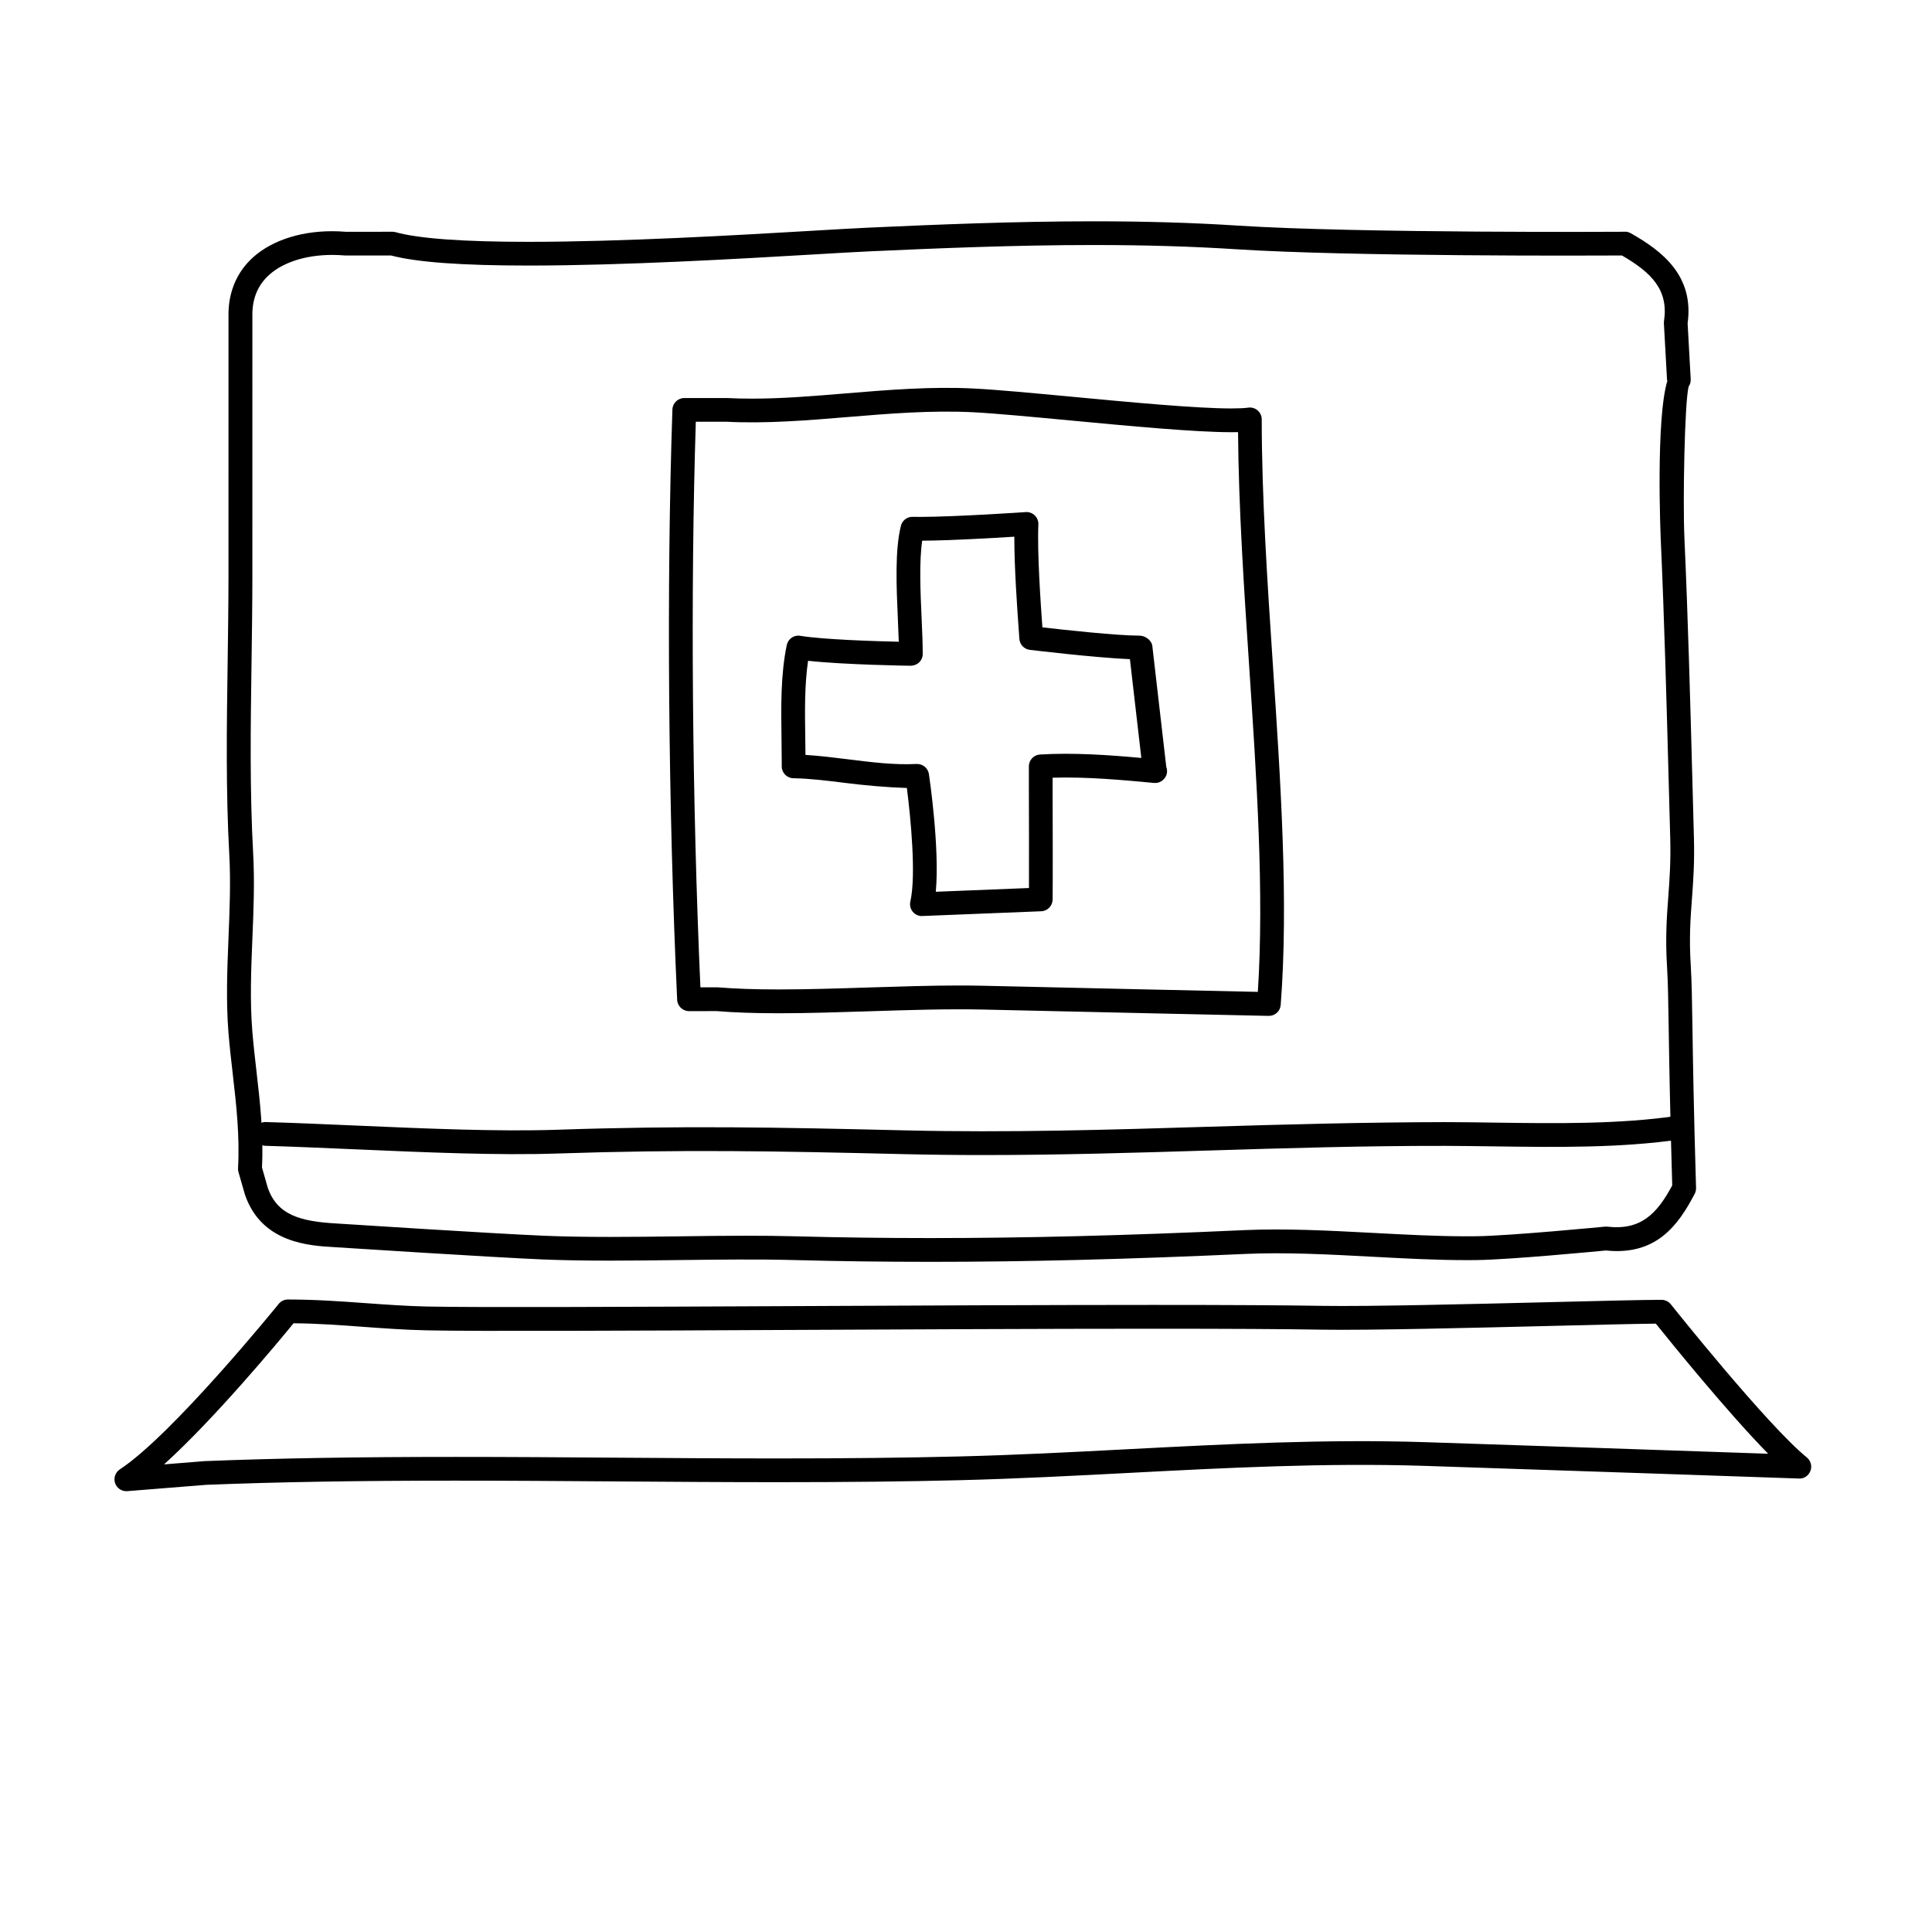 <?xml version="1.0" encoding="UTF-8"?>
<!-- Uploaded to: ICON Repo, www.svgrepo.com, Generator: ICON Repo Mixer Tools -->
<svg fill="#000000" width="800px" height="800px" version="1.1" viewBox="144 144 512 512" xmlns="http://www.w3.org/2000/svg">
 <g>
  <path d="m390.46 478.4c-12.082 0-24.152-0.156-35.891-0.469-9.801-0.262-20.254-0.125-30.711 0-6.106 0.074-12.219 0.152-18.211 0.152-6.82 0-12.637-0.105-17.758-0.312-13.133-0.543-54.77-3.234-55.191-3.258-6.742-0.379-19.348-1.082-23.766-13.863l-1.734-6.039c-0.098-0.336-0.137-0.691-0.117-1.043 0.484-8.594-0.473-16.922-1.402-24.984-0.418-3.613-0.832-7.211-1.125-10.816-0.684-8.453-0.332-17.023 0.004-25.305 0.297-7.227 0.605-14.691 0.207-21.941-0.934-16.922-0.68-34.172-0.438-50.855 0.105-7.559 0.215-15.125 0.223-22.703 0.012-14.375 0.004-69.086 0.004-69.086-0.121-5.805 1.812-10.949 5.602-14.812 4.852-4.953 12.816-7.793 21.859-7.793 1.223 0 2.453 0.055 3.664 0.156l12.328-0.012c0.289 0 0.57 0.039 0.848 0.117 6.086 1.699 17.938 2.555 35.207 2.555 25.055 0 55.379-1.773 75.449-2.949 6.102-0.359 11.109-0.648 14.504-0.805 17.961-0.816 38.867-1.688 59.742-1.688 13.844 0 26.406 0.371 38.406 1.148 31.906 2.051 102.45 1.621 102.46 1.621 0.398-0.082 1.09 0.137 1.566 0.406 8.418 4.758 16.777 11.305 15.047 23.871l0.82 14.801c0.039 0.727-0.172 1.414-0.562 1.98-1.055 4.246-1.547 30.289-1.109 40.031 0.969 21.613 1.551 43.469 2.121 64.609l0.398 14.766c0.191 6.742-0.176 11.617-0.523 16.328-0.398 5.297-0.77 10.293-0.316 17.609 0.262 4.301 0.332 8.891 0.449 16.496 0.137 8.758 0.332 21.531 0.957 42.492 0.016 0.535-0.105 1.066-0.352 1.547-4.445 8.539-10.316 16.418-23.531 15.039-3.102 0.297-25.328 2.414-34.152 2.539l-2.75 0.016c-8.105 0-16.742-0.457-25.09-0.906-11.281-0.605-22.945-1.223-33.656-0.734-31.371 1.422-57.902 2.094-83.484 2.094zm-48.531-6.918c4.352 0 8.641 0.039 12.809 0.152 11.68 0.312 23.699 0.469 35.719 0.469 25.488 0 51.922-0.672 83.199-2.102 10.973-0.5 22.848 0.133 34.277 0.734 8.266 0.441 16.812 0.898 24.754 0.898l2.664-0.016c9.035-0.125 33.703-2.519 33.957-2.539 0.215-0.02 0.441-0.023 0.672 0.004 8.793 1.004 13.098-3.316 17.18-10.934-0.609-20.504-0.805-33.09-0.938-41.75-0.117-7.516-0.188-12.051-0.441-16.207-0.473-7.742-0.066-13.191 0.328-18.465 0.336-4.555 0.691-9.266 0.516-15.684l-0.398-14.777c-0.57-21.109-1.152-42.941-2.117-64.492-0.016-0.367-1.367-31.695 1.785-41.945l-0.105 0.004-0.84-15.113c-0.012-0.211 0-0.43 0.031-0.641 1.238-8.258-3.316-12.836-11.148-17.371-8.105 0.047-71.961 0.293-102.06-1.641-11.859-0.762-24.293-1.133-37.996-1.133-20.738 0-41.562 0.867-59.453 1.684-3.375 0.152-8.359 0.441-14.426 0.801-20.141 1.18-50.582 2.957-75.816 2.957-17.723 0-29.664-0.871-36.473-2.672h-12.176c-1.301-0.102-2.348-0.145-3.394-0.145-7.356 0-13.684 2.152-17.359 5.906-2.609 2.664-3.891 6.141-3.797 10.34 0 0.066 0.004 54.785-0.004 69.156-0.004 7.602-0.117 15.199-0.223 22.781-0.238 16.582-0.488 33.715 0.43 50.422 0.418 7.551 0.105 15.168-0.203 22.547-0.332 8.098-0.676 16.469-0.02 24.547 0.289 3.543 0.691 7.062 1.098 10.605 0.941 8.16 1.91 16.59 1.465 25.523l1.535 5.371c2.488 7.188 8.539 8.938 18.141 9.477 0.441 0.031 42.004 2.715 55.07 3.254 5.039 0.211 10.762 0.312 17.496 0.312 5.965 0 12.051-0.074 18.133-0.152 6.078-0.086 12.168-0.168 18.129-0.168z"/>
  <path d="m404.7 450.1c-7.019 0-14.066-0.074-21.148-0.242-34.066-0.82-58.855-1.27-91.766-0.168-15.758 0.543-35.07-0.301-53.742-1.113-8.195-0.359-16.234-0.707-23.703-0.926-1.738-0.051-3.109-1.5-3.055-3.238 0.051-1.738 1.57-3.184 3.238-3.055 7.5 0.215 15.562 0.57 23.797 0.926 18.551 0.805 37.727 1.637 53.258 1.113 33.059-1.125 57.938-0.664 92.125 0.16 27.469 0.664 54.551-0.16 80.746-0.961 20.273-0.621 41.273-1.18 62.453-1.223 4.348 0.004 8.785 0.07 13.27 0.133 16.184 0.227 32.926 0.453 48.305-1.793 1.691-0.246 3.32 0.938 3.57 2.66 0.25 1.719-0.941 3.32-2.66 3.57-15.875 2.316-32.867 2.09-49.305 1.859-4.457-0.059-8.871-0.121-13.195-0.133-21.172-0.031-42.023 0.598-62.246 1.219-19.547 0.602-39.586 1.211-59.941 1.211z"/>
  <path d="m177.48 539.18c-1.336 0-2.539-0.848-2.977-2.125-0.465-1.359 0.051-2.867 1.254-3.656 13.965-9.148 41.82-43.504 42.102-43.852 0.594-0.734 1.492-1.164 2.438-1.168h0.016c7.231 0 13.961 0.488 20.465 0.957 5.356 0.387 10.898 0.785 16.344 0.906 13.164 0.281 52.914 0.098 97.09-0.109 32.289-0.156 66.957-0.316 95.418-0.316 20.152 0 34.832 0.086 44.891 0.25 12.258 0.195 39.469-0.473 60.793-0.996 13.055-0.324 24.336-0.605 29.004-0.605 0.957 0 1.867 0.438 2.465 1.188 0.25 0.316 25.527 32.031 36.043 40.586 1.047 0.852 1.441 2.281 0.961 3.547-0.473 1.266-1.676 2.137-3.059 2.039 0 0-69.621-2.402-99.109-3.352-26.434-0.852-52.895 0.527-78.52 1.867-14.594 0.762-29.695 1.547-44.703 1.926-14.43 0.359-29.773 0.523-48.301 0.527-14.246 0-28.527-0.102-42.793-0.203-14.234-0.102-28.461-0.203-42.648-0.203-26.008 0-46.996 0.352-66.055 1.109l-20.867 1.672c-0.078 0.012-0.164 0.012-0.25 0.012zm44.32-44.5c-4.211 5.144-21.004 25.367-34.328 37.395l10.758-0.863c19.27-0.766 40.34-1.117 66.434-1.117 14.203 0 28.445 0.102 42.691 0.203 14.254 0.102 28.516 0.203 42.75 0.203 18.477 0 33.77-0.172 48.145-0.527 14.93-0.371 29.977-1.152 44.531-1.914 25.754-1.34 52.406-2.731 79.047-1.867 23.23 0.746 71.348 2.398 90.75 3.062-10.77-10.973-25.801-29.535-29.766-34.477-5.266 0.047-15.578 0.301-27.34 0.594-21.398 0.527-48.699 1.199-61.059 1.004-10.02-0.172-24.668-0.25-44.785-0.25-28.449 0-63.105 0.168-95.387 0.316-44.273 0.211-84.055 0.398-97.254 0.109-5.602-0.121-11.227-0.527-16.656-0.922-6.07-0.453-12.336-0.906-18.531-0.949z"/>
  <path d="m480.27 413.22h-0.07s-52.043-1.129-75.578-1.676c-9.297-0.215-19.891 0.121-30.145 0.453-8.055 0.258-16.379 0.527-24.094 0.527-6.445 0-11.84-0.191-16.484-0.574l-7.297 0.012c-1.684 0-3.066-1.324-3.148-3.004-2.367-51.363-2.84-109.84-1.258-156.43 0.055-1.699 1.449-3.043 3.148-3.043h11.336c2.293 0.117 4.434 0.16 6.586 0.16 8.105 0 16.246-0.676 24.863-1.391 11.047-0.91 22.547-1.875 34.031-1.285 6 0.301 15.703 1.215 25.977 2.18 15.402 1.449 32.859 3.094 42.176 3.094 1.953 0 3.461-0.07 4.469-0.211 0.898-0.141 1.82 0.141 2.508 0.734 0.691 0.594 1.082 1.465 1.082 2.379 0.004 20.789 1.508 43.328 2.957 65.121 2.051 30.844 4.176 62.734 2.07 90.039-0.113 1.652-1.492 2.918-3.129 2.918zm-81.965-8.051c2.203 0 4.363 0.02 6.465 0.07 20.141 0.473 61.172 1.367 72.57 1.617 1.703-26.207-0.324-56.672-2.289-86.172-1.379-20.727-2.805-42.125-2.957-62.164-0.555 0.012-1.145 0.02-1.777 0.02h-0.004c-9.609 0-27.223-1.656-42.762-3.125-10.203-0.957-19.84-1.867-25.703-2.168-11.125-0.551-22.348 0.371-33.195 1.273-10.625 0.883-21.613 1.785-32.133 1.246l-8.125 0.004c-1.426 45-0.973 100.53 1.219 149.88h4.551c4.731 0.383 9.957 0.562 16.223 0.562 7.609 0 15.887-0.266 23.887-0.523 8.043-0.25 16.355-0.523 24.031-0.523z"/>
  <path d="m388.32 386.77c-0.938 0-1.824-0.418-2.422-1.137-0.629-0.754-0.867-1.762-0.648-2.719 1.578-6.883 0.105-22.137-0.922-30.086-5.535-0.188-11.059-0.684-16.398-1.352-4.777-0.598-9.289-1.16-13.668-1.234-1.719-0.031-3.094-1.43-3.094-3.148v-1.258c0-2.062-0.031-4.152-0.059-6.246-0.121-8.242-0.242-16.766 1.387-24.621 0.344-1.652 1.906-2.762 3.586-2.469 6.156 1.004 19.84 1.426 26.102 1.57-0.055-1.875-0.141-3.894-0.238-5.996-0.383-8.551-0.812-18.238 0.805-24.723 0.359-1.43 1.621-2.43 3.141-2.387l1.898 0.02c9.344 0 27.844-1.258 28.031-1.273 0.918-0.07 1.773 0.262 2.414 0.887 0.641 0.629 0.988 1.496 0.945 2.394-0.328 7.453 0.613 20.957 1.066 27.266 5.789 0.664 19.766 2.195 25.668 2.195 1.598 0 3.289 1.195 3.473 2.785l3.688 31.977c0.137 0.352 0.211 0.734 0.211 1.133 0 1.758-1.477 3.188-3.199 3.148-0.125-0.012-0.227-0.004-0.344-0.016-8.262-0.77-17.707-1.652-26.789-1.379v3.285c0.031 8.727 0.066 24.254 0 29.008-0.02 1.676-1.352 3.039-3.023 3.102l-31.488 1.258c-0.039 0.016-0.078 0.016-0.121 0.016zm-1.258-40.305c1.551 0 2.883 1.137 3.113 2.684 0.133 0.887 2.887 19.609 1.82 31.176l24.691-0.988c0.031-6.481 0-18.602-0.023-25.93l-0.004-6.312c0-1.668 1.301-3.043 2.961-3.144 9.062-0.535 18.395 0.145 26.844 0.91l-3.023-26.172c-9.316-0.402-25.762-2.379-26.535-2.473-1.5-0.18-2.66-1.406-2.762-2.91l-0.141-2.023c-0.418-5.769-1.219-16.938-1.195-25.055-5.715 0.359-17.195 1.027-24.418 1.062-0.82 5.606-0.473 13.469-0.156 20.504 0.156 3.477 0.301 6.758 0.297 9.496 0 0.84-0.336 1.648-0.941 2.238s-1.367 0.871-2.254 0.906c-0.789-0.012-17.543-0.262-27.188-1.316-0.953 6.438-0.848 13.508-0.746 20.367 0.02 1.531 0.047 3.059 0.055 4.574 3.742 0.223 7.547 0.699 11.254 1.16 6.016 0.75 12.223 1.547 18.199 1.238 0.051 0.008 0.102 0.008 0.152 0.008z"/>
 </g>
</svg>